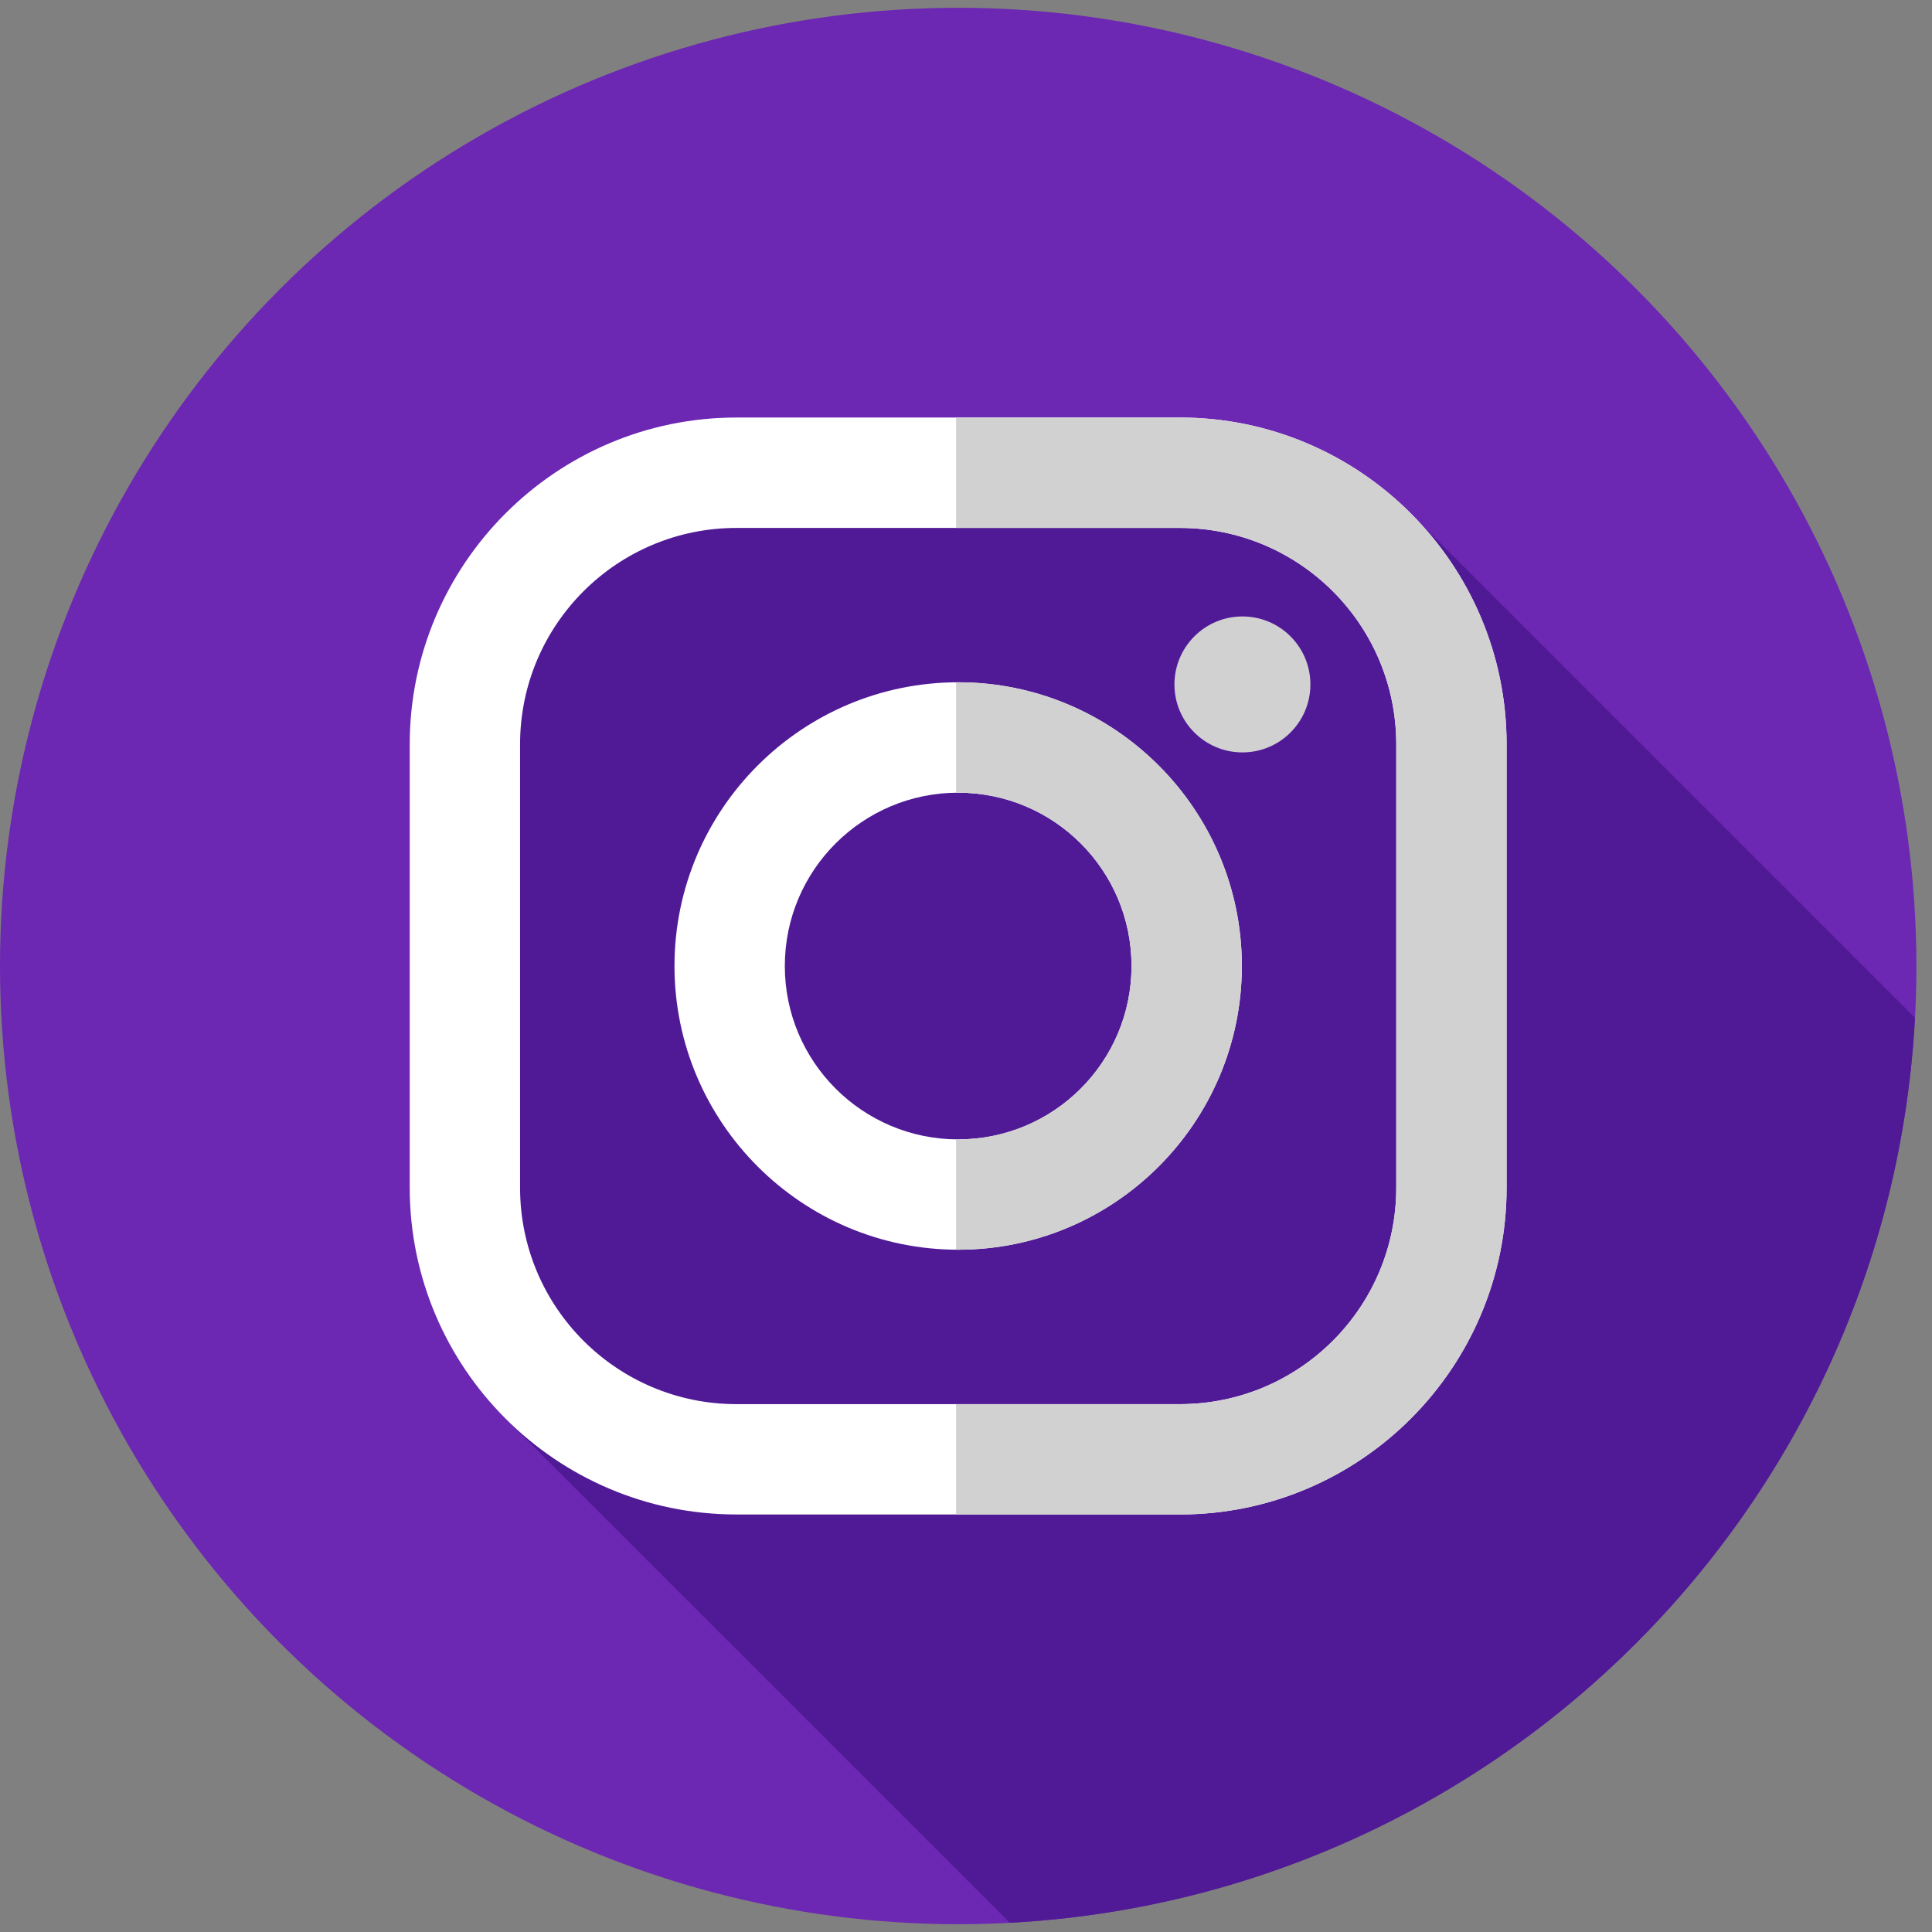 <svg width="27" height="27" viewBox="0 0 27 27" fill="none" xmlns="http://www.w3.org/2000/svg">
<rect x="0" y="0" width="27" height="27" fill="#808080" stroke="none"/>
<circle cx="13.391" cy="13.5" r="13.391" fill="#6C27B3"/>
<path d="M19.6 7.062C18 7.265 16.332 7.258 14.653 7.098C12.309 6.917 8.882 5.835 7.62 8C5.592 11.464 6.592 15.9 7.065 19.825L14.112 26.871C20.933 26.509 26.399 21.044 26.762 14.224L19.6 7.062Z" fill="#501A96"/>
<path d="M16.489 5.835H10.293C7.775 5.835 5.726 7.884 5.726 10.402V16.598C5.726 19.116 7.775 21.165 10.293 21.165H16.489C19.007 21.165 21.055 19.116 21.055 16.598V10.402C21.055 7.884 19.007 5.835 16.489 5.835ZM19.513 16.598C19.513 18.269 18.159 19.623 16.489 19.623H10.293C8.622 19.623 7.268 18.269 7.268 16.598V10.402C7.268 8.732 8.622 7.378 10.293 7.378H16.489C18.159 7.378 19.513 8.732 19.513 10.402V16.598H19.513Z" fill="white"/>
<path d="M13.391 9.535C11.205 9.535 9.426 11.314 9.426 13.5C9.426 15.686 11.205 17.465 13.391 17.465C15.577 17.465 17.355 15.686 17.355 13.5C17.355 11.314 15.577 9.535 13.391 9.535ZM13.391 15.923C12.053 15.923 10.968 14.838 10.968 13.5C10.968 12.162 12.053 11.078 13.391 11.078C14.729 11.078 15.813 12.162 15.813 13.5C15.813 14.838 14.729 15.923 13.391 15.923Z" fill="white"/>
<path d="M18.313 9.565C18.313 10.09 17.888 10.515 17.363 10.515C16.838 10.515 16.413 10.09 16.413 9.565C16.413 9.041 16.838 8.615 17.363 8.615C17.888 8.615 18.313 9.04 18.313 9.565Z" fill="#D1D1D1"/>
<path d="M16.489 5.835H13.361V7.378H16.489C18.159 7.378 19.513 8.732 19.513 10.402V16.598C19.513 18.269 18.159 19.623 16.489 19.623H13.361V21.165H16.489C19.007 21.165 21.055 19.116 21.055 16.598V10.402C21.055 7.884 19.007 5.835 16.489 5.835Z" fill="#D1D1D1"/>
<path d="M13.391 9.535C13.381 9.535 13.371 9.536 13.361 9.536V11.078C13.371 11.078 13.381 11.078 13.391 11.078C14.729 11.078 15.813 12.162 15.813 13.5C15.813 14.838 14.729 15.923 13.391 15.923C13.381 15.923 13.371 15.922 13.361 15.922V17.464C13.371 17.464 13.381 17.465 13.391 17.465C15.577 17.465 17.355 15.686 17.355 13.5C17.355 11.314 15.577 9.535 13.391 9.535Z" fill="#D1D1D1"/>
</svg>
